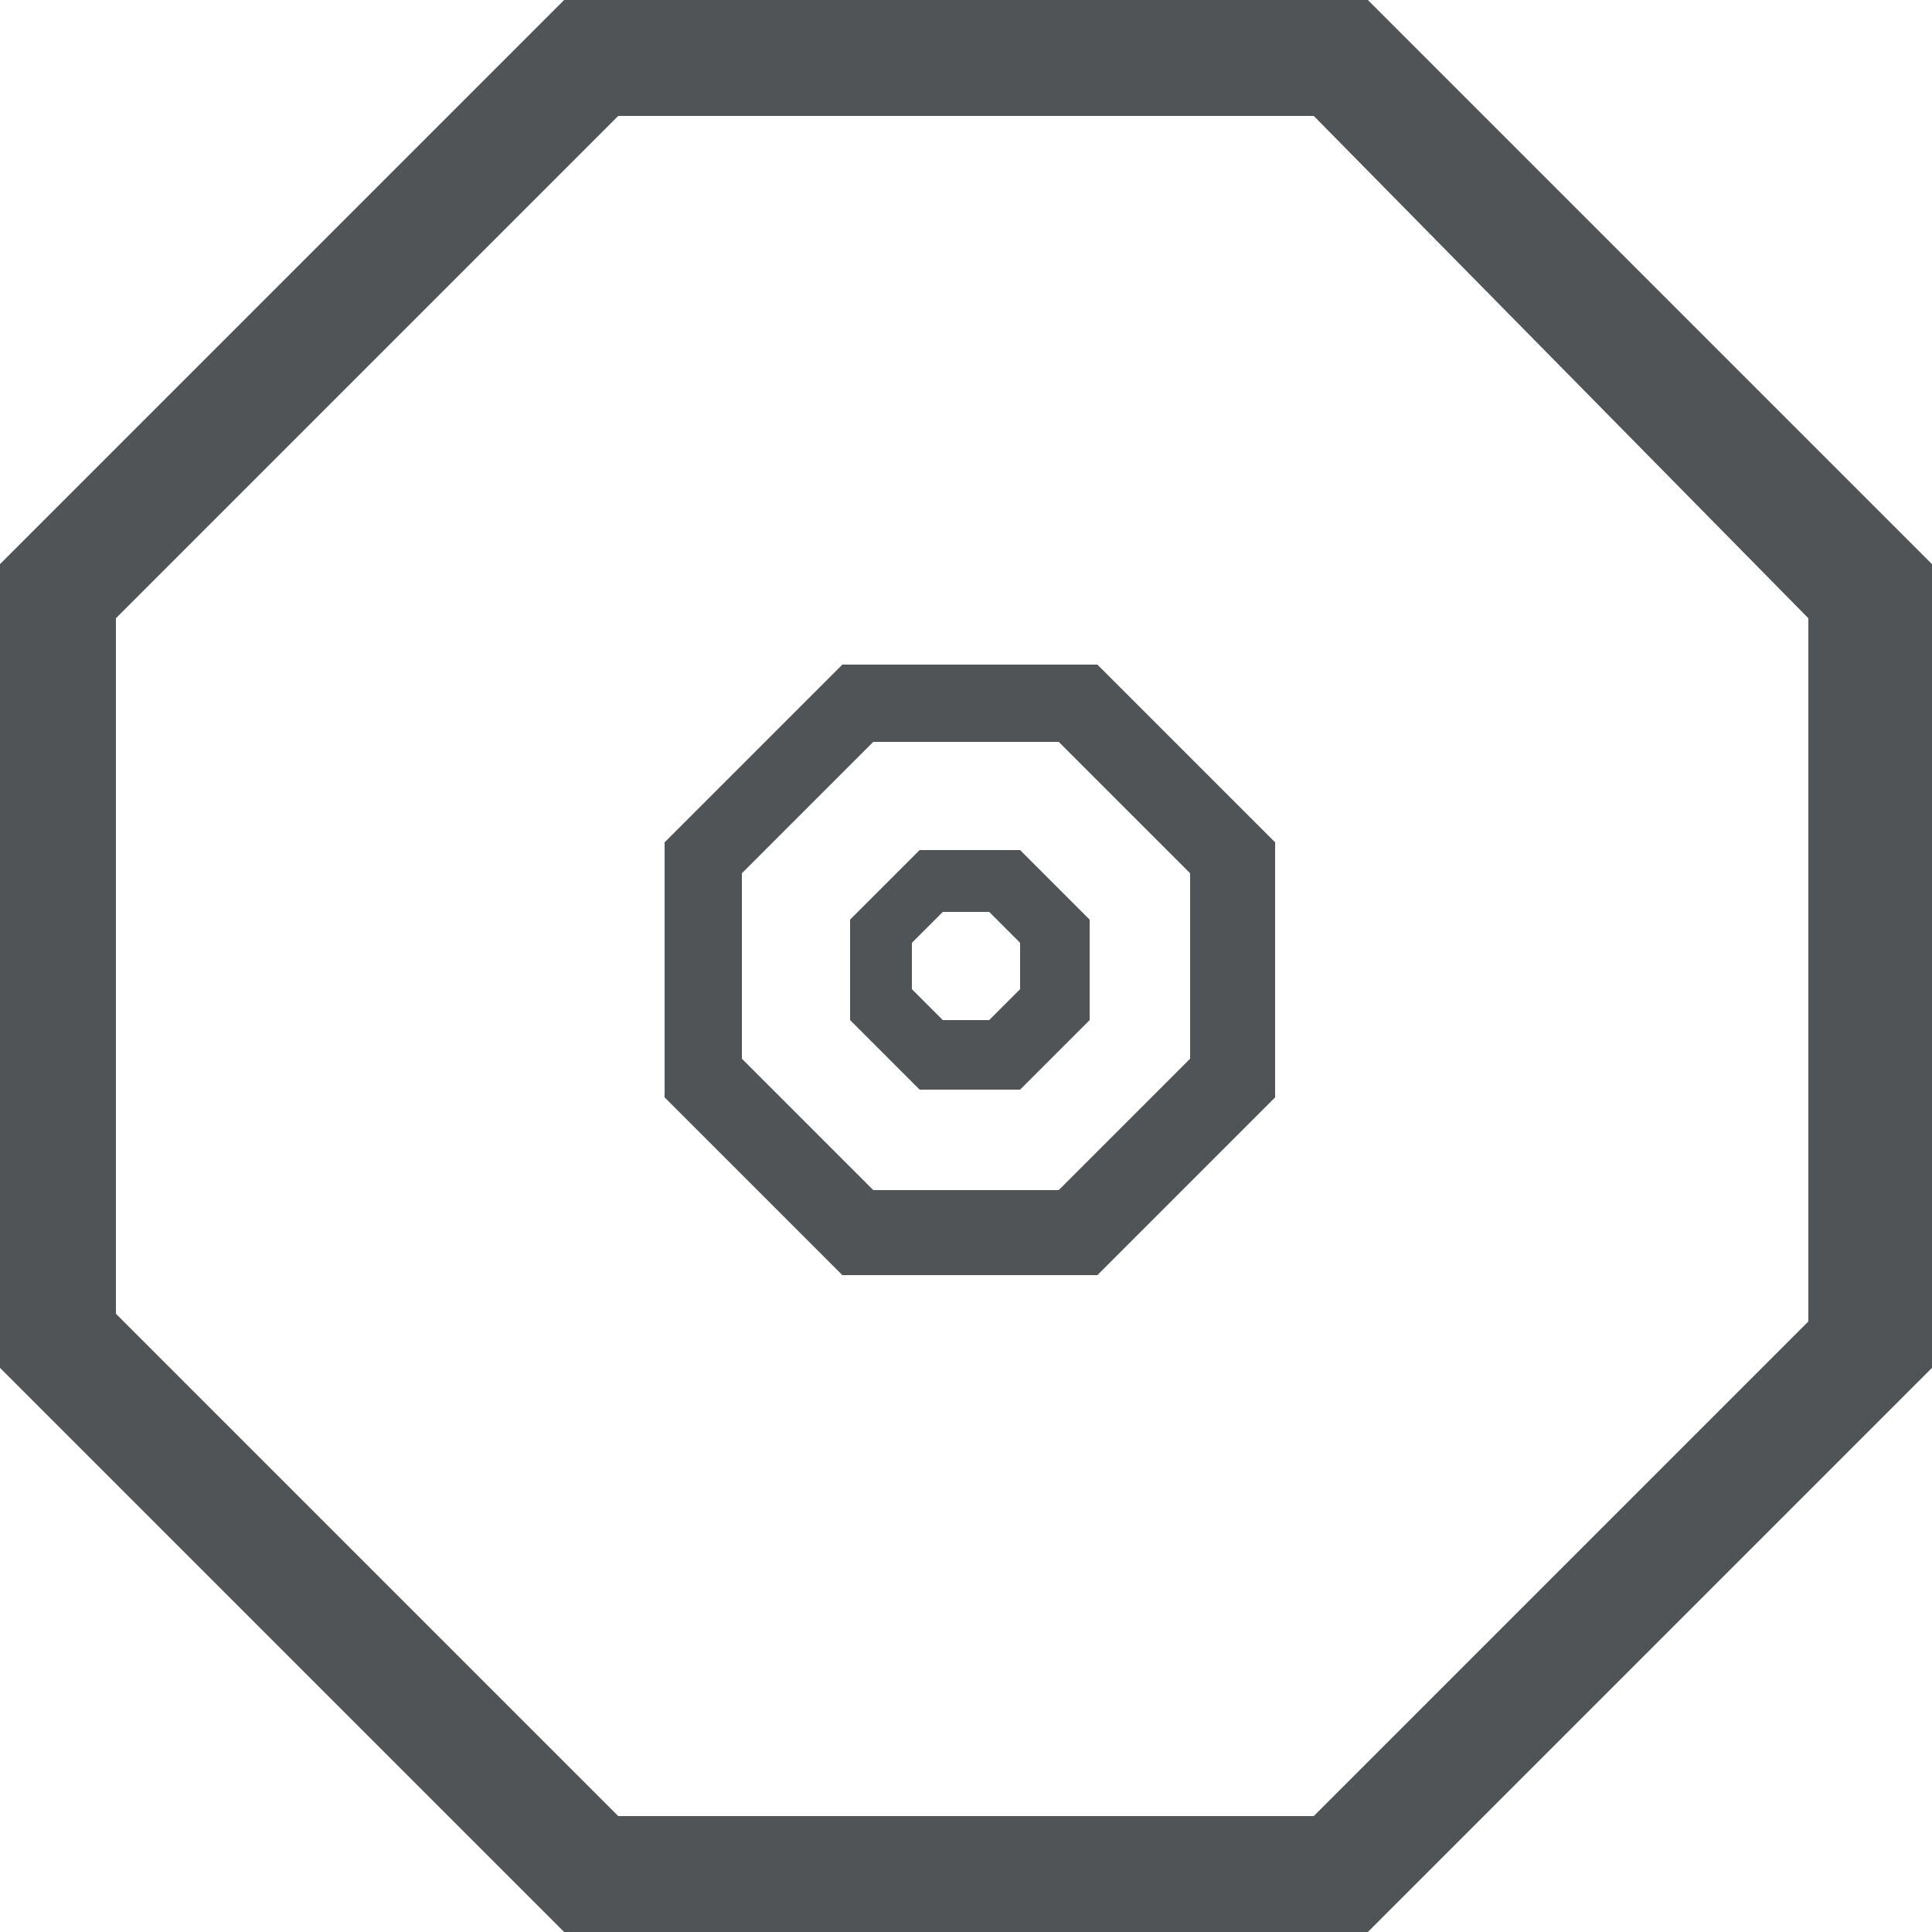 <?xml version="1.0" encoding="utf-8"?>
<!-- Generator: Adobe Illustrator 27.4.1, SVG Export Plug-In . SVG Version: 6.00 Build 0)  -->
<svg version="1.1" id="レイヤー_1" xmlns="http://www.w3.org/2000/svg" xmlns:xlink="http://www.w3.org/1999/xlink" x="0px"
	 y="0px" viewBox="0 0 25 25" style="enable-background:new 0 0 25 25;" xml:space="preserve">
<style type="text/css">
	.st0{fill:#515457;}
</style>
<g>
	<path class="st0" d="M17.7,25H7.3L0,17.7V7.3L7.3,0h10.4L25,7.3v10.4L17.7,25z M8,23.5H17l6.4-6.4V8L17,1.5H8L1.5,8V17L8,23.5z"/>
	<path class="st0" d="M14.2,16.5h-3.3l-2.3-2.3v-3.3l2.3-2.3h3.3l2.3,2.3v3.3L14.2,16.5z M11.3,15.4h2.4l1.7-1.7v-2.4l-1.7-1.7h-2.4
		l-1.7,1.7v2.4L11.3,15.4z"/>
	<path class="st0" d="M13.2,14.1h-1.3l-0.9-0.9v-1.3l0.9-0.9h1.3l0.9,0.9v1.3L13.2,14.1z M12.2,13.2h0.6l0.4-0.4v-0.6l-0.4-0.4h-0.6
		l-0.4,0.4v0.6L12.2,13.2z"/>
</g>
<g>
</g>
<g>
</g>
<g>
</g>
<g>
</g>
<g>
</g>
<g>
</g>
<g>
</g>
<g>
</g>
<g>
</g>
<g>
</g>
<g>
</g>
<g>
</g>
<g>
</g>
<g>
</g>
<g>
</g>
</svg>
